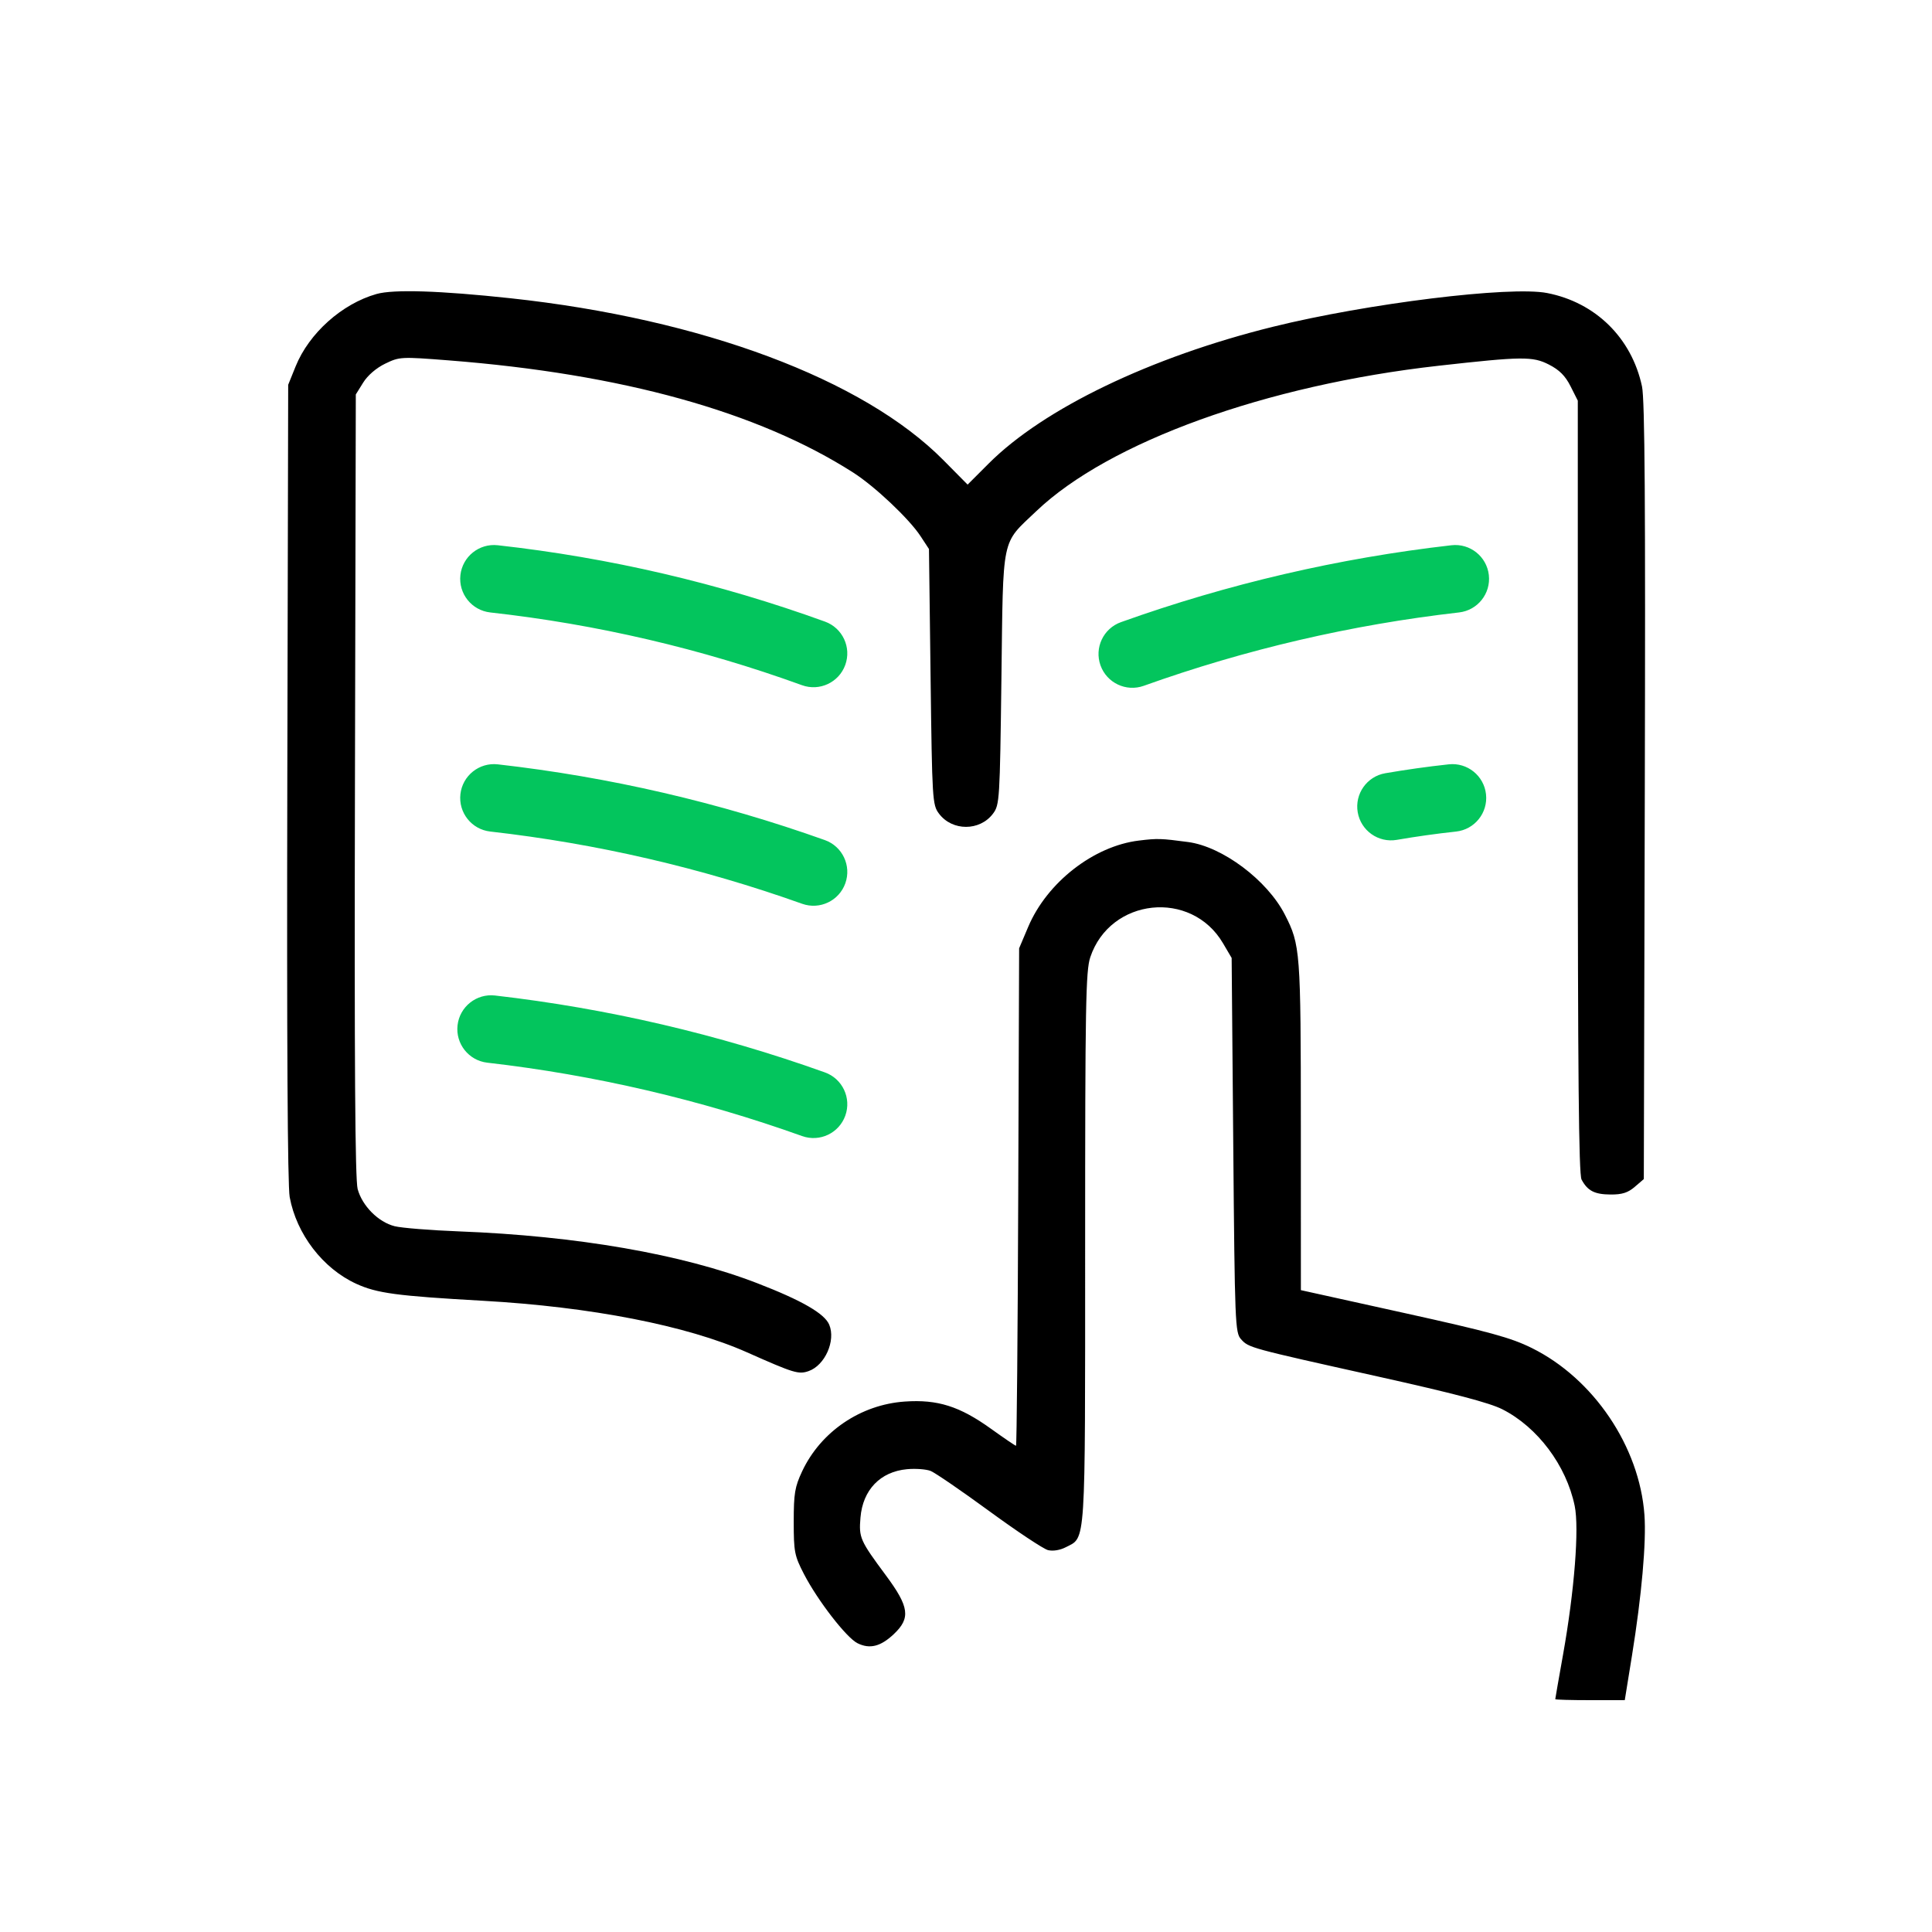 <svg width="200" height="200" viewBox="0 0 200 200" fill="none" xmlns="http://www.w3.org/2000/svg">
<rect width="200" height="200" fill="white"/>
<g clip-path="url(#clip0_440_617)">
<path fill-rule="evenodd" clip-rule="evenodd" d="M47.661 59.535C47.875 57.614 49.605 56.23 51.526 56.443C63.093 57.728 74.465 60.383 85.405 64.35C87.222 65.01 88.161 67.017 87.502 68.834C86.843 70.651 84.836 71.59 83.019 70.931C72.6 67.152 61.769 64.624 50.754 63.401C48.832 63.187 47.448 61.457 47.661 59.535ZM153.832 82.227C154.04 84.148 152.651 85.875 150.729 86.083C148.609 86.312 146.603 86.598 144.591 86.943C142.686 87.27 140.877 85.99 140.55 84.085C140.223 82.18 141.503 80.37 143.408 80.044C145.552 79.676 147.702 79.369 149.977 79.123C151.898 78.915 153.625 80.305 153.832 82.227ZM51.534 79.125C49.613 78.907 47.88 80.288 47.662 82.209C47.445 84.13 48.826 85.863 50.746 86.08C61.761 87.327 72.595 89.836 83.037 93.559C84.857 94.208 86.859 93.258 87.509 91.437C88.158 89.617 87.208 87.614 85.387 86.965C74.441 83.063 63.081 80.432 51.534 79.125ZM47.366 106.132C47.587 104.212 49.322 102.834 51.242 103.054C62.892 104.392 74.35 107.063 85.391 111.014C87.211 111.665 88.159 113.669 87.507 115.489C86.856 117.309 84.853 118.256 83.033 117.605C72.496 113.834 61.562 111.285 50.444 110.008C48.523 109.788 47.145 108.052 47.366 106.132ZM151.044 63.399C152.964 63.18 154.343 61.446 154.124 59.525C153.905 57.605 152.171 56.225 150.25 56.444C138.579 57.776 127.1 60.447 116.04 64.405C114.22 65.056 113.272 67.059 113.923 68.879C114.575 70.699 116.578 71.647 118.398 70.996C128.952 67.219 139.906 64.67 151.044 63.399Z" fill="#03C55D"/>
<path fill-rule="evenodd" clip-rule="evenodd" d="M38.976 30.435C35.395 31.449 31.989 34.499 30.601 37.933L29.833 39.833L29.742 80.967C29.683 107.64 29.77 122.741 29.988 123.922C30.698 127.763 33.425 131.316 36.875 132.895C39.023 133.879 41.062 134.152 50 134.656C61.181 135.285 71.1 137.222 77.333 139.994C82.19 142.153 82.667 142.298 83.706 141.936C85.4 141.346 86.536 138.785 85.84 137.128C85.354 135.974 82.995 134.616 78.371 132.83C70.604 129.83 59.718 127.941 47.5 127.472C44.567 127.359 41.576 127.118 40.853 126.937C39.165 126.513 37.494 124.833 37.023 123.087C36.76 122.108 36.679 110.099 36.744 81.274L36.833 40.833L37.596 39.607C38.06 38.86 38.952 38.093 39.876 37.646C41.359 36.928 41.509 36.92 46.447 37.306C64.37 38.706 78.451 42.611 88.324 48.92C90.562 50.351 94.113 53.704 95.292 55.5L96.167 56.833L96.333 70.06C96.494 82.845 96.523 83.317 97.201 84.224C98.569 86.054 101.431 86.054 102.799 84.224C103.476 83.318 103.506 82.842 103.667 70.226C103.858 55.247 103.617 56.406 107.268 52.923C114.788 45.75 131.067 39.865 148.93 37.861C157.558 36.894 158.662 36.882 160.333 37.735C161.427 38.293 162.036 38.902 162.583 39.987L163.333 41.475V81.426C163.333 111.16 163.433 121.563 163.721 122.105C164.344 123.274 165.063 123.645 166.731 123.656C167.915 123.664 168.524 123.471 169.231 122.862L170.167 122.058L170.269 81.946C170.345 52.123 170.27 41.363 169.979 40C168.907 34.985 165.174 31.311 160.156 30.334C156.336 29.589 141.535 31.412 131.764 33.83C119.134 36.955 108.039 42.293 102.354 47.979L100.167 50.167L97.667 47.64C89.376 39.261 72.655 33.007 52.833 30.873C45.546 30.088 40.738 29.936 38.976 30.435ZM117.9 87.015C113.216 87.582 108.389 91.344 106.439 95.948L105.5 98.167L105.407 123.917C105.356 138.079 105.252 149.667 105.177 149.667C105.102 149.667 103.929 148.869 102.571 147.895C99.336 145.574 97.059 144.855 93.677 145.087C89.09 145.401 84.964 148.203 83.036 152.313C82.279 153.927 82.167 154.601 82.167 157.53C82.167 160.65 82.243 161.04 83.218 162.932C84.633 165.674 87.617 169.531 88.766 170.104C90.034 170.734 91.158 170.454 92.522 169.168C94.285 167.504 94.131 166.35 91.705 163.079C89.023 159.461 88.902 159.187 89.075 157.105C89.313 154.233 91.124 152.348 93.892 152.091C94.776 152.009 95.875 152.089 96.333 152.269C96.792 152.45 99.522 154.32 102.4 156.425C105.278 158.53 108.017 160.349 108.486 160.467C108.998 160.595 109.736 160.476 110.331 160.168C112.425 159.085 112.333 160.505 112.333 129.195C112.333 103.984 112.395 100.506 112.865 99.095C114.917 92.943 123.318 92.053 126.603 97.641L127.5 99.167L127.667 118.549C127.826 137.041 127.863 137.963 128.471 138.635C129.276 139.524 129.299 139.53 142.581 142.483C150.469 144.237 154.196 145.217 155.518 145.887C159.171 147.736 162.142 151.701 163.011 155.884C163.492 158.204 162.984 164.689 161.804 171.297C161.362 173.773 161 175.844 161 175.899C161 175.955 162.619 176 164.598 176H168.196L168.937 171.417C169.945 165.177 170.436 159.637 170.232 156.817C169.72 149.749 164.96 142.703 158.562 139.542C156.399 138.473 154.223 137.876 145.32 135.91L134.667 133.556L134.663 116.528C134.659 98.427 134.612 97.818 133.009 94.682C131.187 91.118 126.551 87.64 122.991 87.167C120.168 86.791 119.827 86.781 117.9 87.015Z" fill="black"/>
</g>
<defs>
<clipPath id="clip0_440_617">
<rect width="152" height="152" fill="white" transform="translate(24 24)"/>
</clipPath>
</defs>
</svg>
